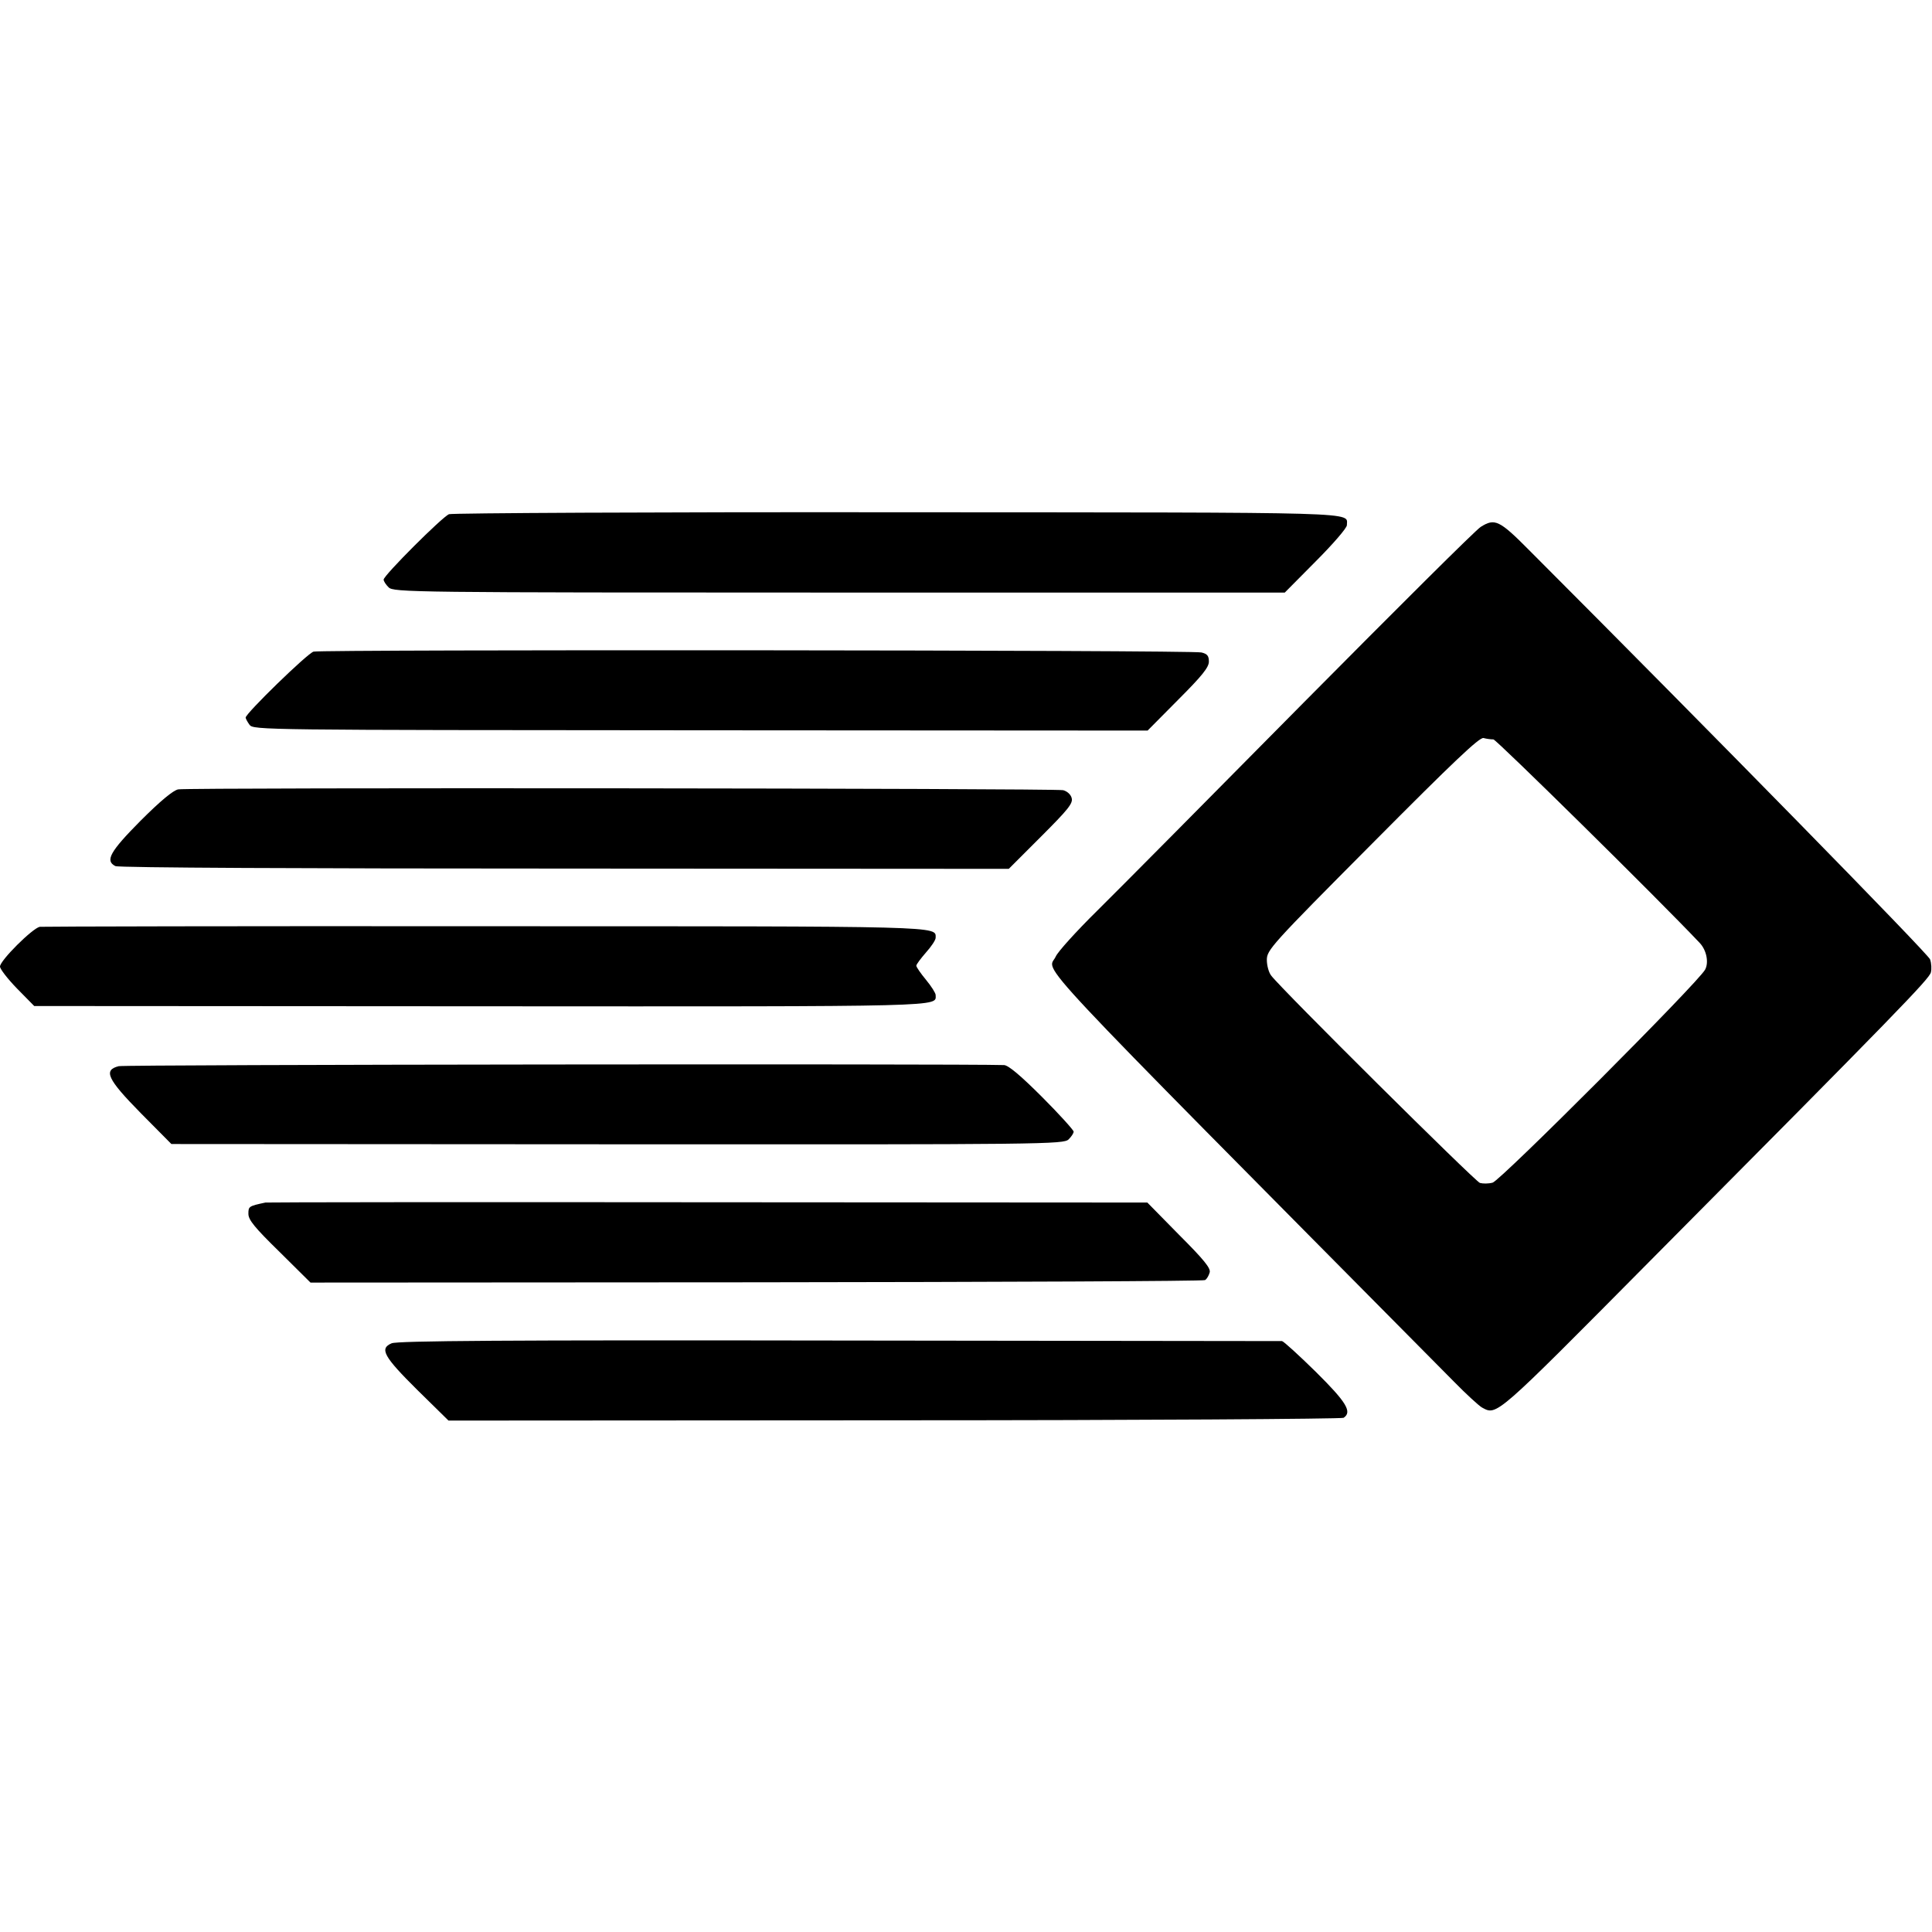 <?xml version="1.0" standalone="no"?>
<!DOCTYPE svg PUBLIC "-//W3C//DTD SVG 20010904//EN"
 "http://www.w3.org/TR/2001/REC-SVG-20010904/DTD/svg10.dtd">
<svg version="1.0" xmlns="http://www.w3.org/2000/svg"
 width="700pt" height="700pt" viewBox="0 0 700 700"
 preserveAspectRatio="xMidYMid meet">
<g transform="translate(0,700) scale(0.1,-0.1)"
fill="#000000" stroke="none">
<path d="M1627 5137 c-24 -9 -237 -222 -237 -237 0 -6 8 -18 18 -28 18 -18 81
-19 1633 -19 l1614 0 112 113 c62 62 113 121 113 131 -1 49 92 46 -1625 47
-883 1 -1616 -3 -1628 -7z"/>
<path d="M5365 5091 c-17 -10 -305 -297 -642 -637 -337 -341 -673 -680 -748
-754 -75 -74 -143 -149 -150 -166 -28 -62 -143 61 1443 -1540 45 -46 91 -88
102 -94 54 -29 46 -36 608 531 899 905 1012 1022 1018 1046 3 12 2 33 -3 47
-6 19 -784 813 -1451 1481 -110 111 -126 118 -177 86z m46 -770 c11 -1 594
-575 747 -737 25 -26 34 -71 20 -97 -24 -46 -742 -765 -770 -772 -15 -4 -35
-4 -46 -1 -18 6 -720 703 -756 751 -9 11 -16 37 -16 57 0 36 15 53 383 423
294 296 387 384 402 381 11 -3 27 -5 36 -5z"/>
<path d="M1136 4639 c-22 -6 -246 -224 -246 -239 0 -3 6 -15 14 -26 14 -19 43
-19 1634 -20 l1620 -1 111 112 c86 86 111 117 111 138 0 21 -6 28 -27 33 -35
9 -3185 11 -3217 3z"/>
<path d="M646 4140 c-18 -3 -65 -42 -137 -114 -111 -112 -129 -145 -91 -164
10 -6 693 -9 1627 -9 l1610 -1 117 117 c97 97 116 120 111 139 -3 13 -16 25
-31 29 -30 7 -3164 10 -3206 3z"/>
<path d="M144 3642 c-26 -5 -144 -122 -144 -144 0 -9 28 -45 62 -80 l62 -63
1619 -1 c1709 -1 1647 -2 1647 41 0 7 -16 32 -35 55 -19 23 -35 46 -35 51 0 5
16 26 35 48 19 21 35 45 35 53 0 43 46 42 -1629 42 -879 1 -1606 -1 -1617 -2z"/>
<path d="M430 3137 c-56 -14 -42 -46 80 -170 l111 -112 1616 -1 c1556 -1 1617
0 1635 18 10 10 18 22 18 28 0 5 -51 62 -114 125 -78 78 -122 115 -138 116
-153 5 -3186 2 -3208 -4z"/>
<path d="M962 2643 c-61 -13 -62 -14 -62 -41 0 -22 23 -50 113 -138 l112 -111
1615 1 c888 1 1620 4 1626 8 7 4 14 17 17 28 4 15 -21 46 -111 136 l-115 117
-1594 1 c-876 1 -1596 0 -1601 -1z"/>
<path d="M1419 2133 c-45 -19 -29 -48 93 -169 l113 -111 1615 1 c888 0 1621 5
1628 9 32 21 11 56 -100 166 -62 61 -117 111 -123 112 -5 0 -727 1 -1604 2
-1208 2 -1601 -1 -1622 -10z"/>
</g>
</svg>
